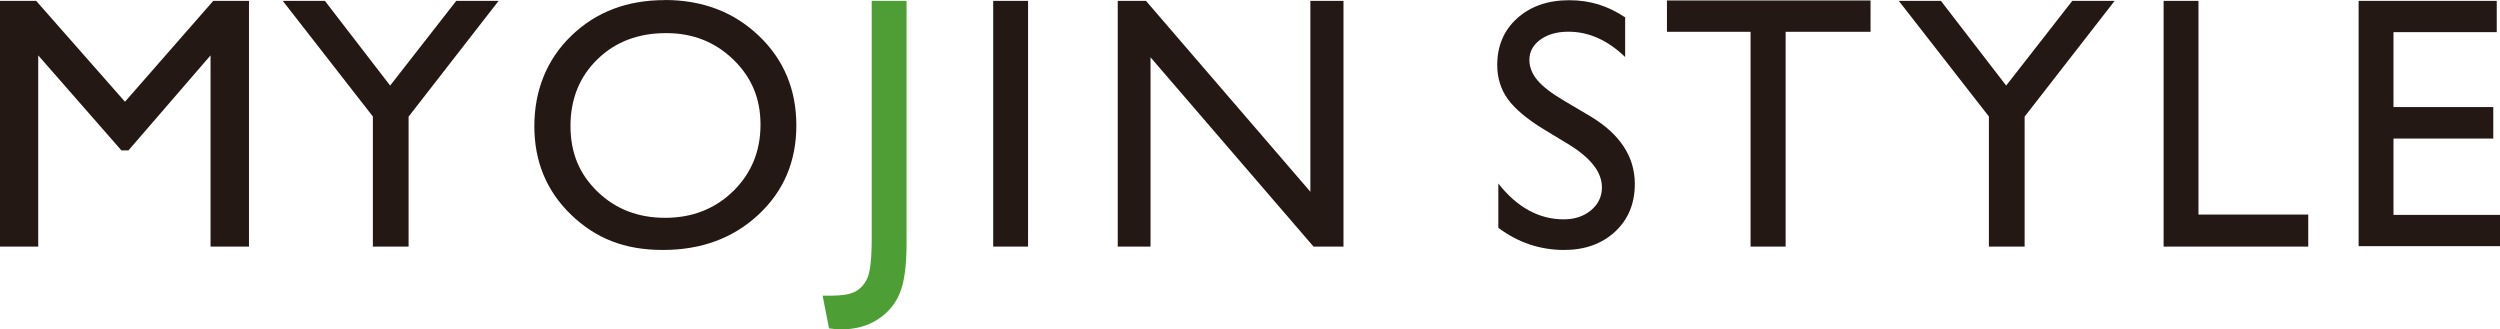 <?xml version="1.0" encoding="UTF-8"?>
<svg id="_レイヤー_2" data-name="レイヤー 2" xmlns="http://www.w3.org/2000/svg" viewBox="0 0 230.24 30.34">
  <defs>
    <style>
      .cls-1 {
        fill: #231814;
      }

      .cls-2 {
        fill: #4d9f35;
      }
    </style>
  </defs>
  <g id="_レイヤー_2-2" data-name="レイヤー 2">
    <g>
      <path class="cls-1" d="M19.64,.08h3.29V22.71h-3.54V5.1l-7.56,8.75h-.65L3.52,5.1V22.71H0V.08H3.33L11.51,9.37,19.64,.08Z"/>
      <path class="cls-1" d="M42.02,.08h3.9l-8.29,10.66v11.97h-3.29V10.73L26.04,.08h3.88l6.01,7.8L42.02,.08Z"/>
      <path class="cls-1" d="M61.22,0c3.47,0,6.36,1.1,8.66,3.29s3.46,4.95,3.46,8.26-1.16,6.05-3.49,8.22c-2.33,2.17-5.26,3.25-8.81,3.25s-6.2-1.08-8.45-3.25c-2.25-2.17-3.38-4.89-3.38-8.15s1.13-6.13,3.4-8.32c2.27-2.2,5.14-3.29,8.61-3.29Zm.13,3.05c-2.57,0-4.68,.8-6.33,2.41-1.65,1.61-2.48,3.66-2.48,6.15s.83,4.43,2.49,6.04,3.74,2.41,6.23,2.41,4.59-.82,6.27-2.46c1.67-1.64,2.51-3.68,2.51-6.12s-.84-4.38-2.51-6c-1.68-1.62-3.73-2.43-6.17-2.43Z"/>
      <path class="cls-2" d="M80.28,.08h3.21V22.41c0,2.08-.21,3.63-.64,4.63-.42,1-1.11,1.8-2.05,2.4-.94,.6-2.08,.9-3.41,.9-.2,0-.55-.03-1.04-.1l-.59-3.01h.82c.92,0,1.63-.11,2.11-.34,.49-.23,.87-.63,1.16-1.2,.28-.57,.43-1.79,.43-3.64V.08Z"/>
      <path class="cls-1" d="M91.47,.08h3.21V22.71h-3.21V.08Z"/>
      <path class="cls-1" d="M120.68,.08h3.05V22.71h-2.76l-15.01-17.43V22.71h-3.02V.08h2.6l15.14,17.58V.08Z"/>
      <path class="cls-1" d="M144.57,13.36l-2.44-1.48c-1.53-.94-2.62-1.86-3.27-2.76-.65-.91-.97-1.95-.97-3.13,0-1.77,.61-3.2,1.84-4.31,1.23-1.1,2.82-1.66,4.78-1.66s3.59,.53,5.16,1.58v3.65c-1.62-1.56-3.36-2.33-5.22-2.33-1.05,0-1.91,.24-2.59,.73-.67,.49-1.01,1.11-1.01,1.86,0,.67,.25,1.3,.75,1.89s1.3,1.2,2.4,1.85l2.45,1.45c2.74,1.64,4.11,3.72,4.11,6.24,0,1.8-.6,3.26-1.81,4.39-1.21,1.12-2.77,1.69-4.7,1.69-2.22,0-4.24-.68-6.06-2.04v-4.08c1.73,2.2,3.74,3.3,6.03,3.3,1.01,0,1.84-.28,2.51-.84,.67-.56,1-1.26,1-2.11,0-1.37-.99-2.66-2.96-3.89Z"/>
      <path class="cls-1" d="M153.52,.04h18.75V2.93h-7.82V22.71h-3.23V2.93h-7.7V.04Z"/>
      <path class="cls-1" d="M190.85,.08h3.9l-8.29,10.66v11.97h-3.29V10.73L174.87,.08h3.88l6.01,7.8L190.85,.08Z"/>
      <path class="cls-1" d="M199.26,.08h3.21V19.76h10.11v2.95h-13.32V.08Z"/>
      <path class="cls-1" d="M217.21,.08h12.73V2.96h-9.51v6.9h9.19v2.9h-9.19v7.03h9.82v2.88h-13.03V.08Z"/>
    </g>
  </g>
</svg>